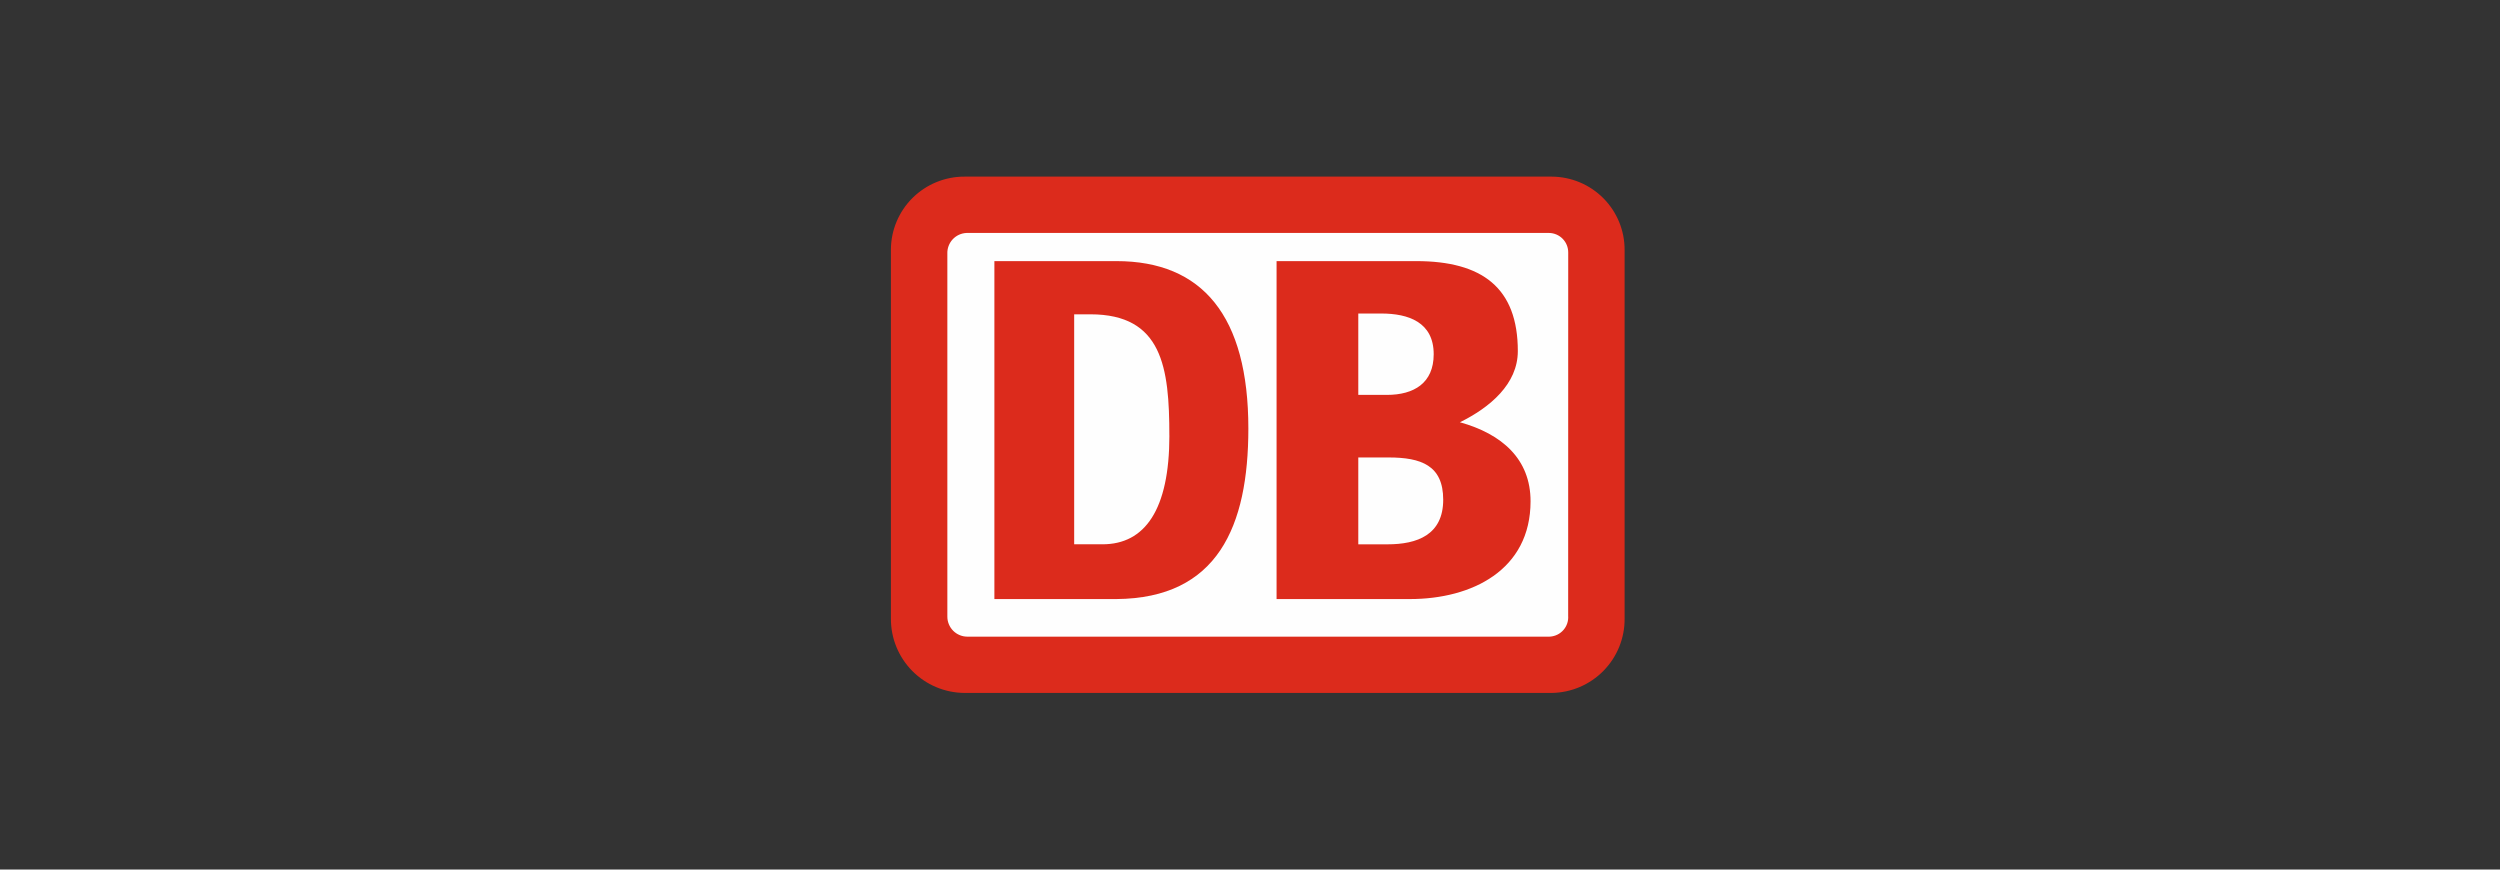 <?xml version="1.0" encoding="UTF-8"?>
<svg xmlns="http://www.w3.org/2000/svg" width="184" height="64" viewBox="0 0 184 64" fill="none">
  <rect x="0" y="0" width="184" height="64" fill="#333333" stroke="none"/>
  <path d="M70.999 13C70.29 12.996 69.587 13.132 68.93 13.4C68.274 13.667 67.677 14.061 67.172 14.559C66.668 15.057 66.268 15.649 65.993 16.301C65.718 16.954 65.575 17.654 65.571 18.361V45.533C65.568 46.247 65.705 46.955 65.976 47.617C66.246 48.278 66.645 48.88 67.148 49.387C67.652 49.895 68.251 50.299 68.91 50.575C69.57 50.852 70.278 50.996 70.994 51H114.198C115.636 50.983 117.008 50.398 118.015 49.373C119.022 48.349 119.582 46.968 119.571 45.533V18.409C119.575 17.703 119.44 17.003 119.173 16.349C118.906 15.695 118.512 15.1 118.015 14.597C117.517 14.095 116.926 13.695 116.273 13.421C115.621 13.147 114.921 13.004 114.213 13H70.999Z" fill="#DC2B1C"></path>
  <path d="M115.417 45.326C115.431 45.513 115.407 45.701 115.348 45.88C115.289 46.058 115.195 46.223 115.071 46.365C114.948 46.507 114.798 46.623 114.629 46.707C114.461 46.791 114.277 46.841 114.089 46.855C114.061 46.855 114.032 46.858 114.003 46.858H71.194C71 46.857 70.808 46.818 70.629 46.743C70.451 46.669 70.288 46.559 70.152 46.422C70.016 46.284 69.908 46.121 69.835 45.942C69.761 45.763 69.724 45.572 69.725 45.378C69.725 45.36 69.725 45.343 69.725 45.326V18.674C69.717 18.481 69.748 18.288 69.815 18.107C69.882 17.926 69.984 17.759 70.115 17.617C70.247 17.475 70.405 17.36 70.581 17.279C70.757 17.198 70.947 17.153 71.141 17.145H114.003C114.191 17.147 114.377 17.186 114.55 17.259C114.723 17.333 114.88 17.44 115.011 17.574C115.143 17.708 115.247 17.866 115.317 18.04C115.387 18.214 115.423 18.401 115.421 18.588C115.421 18.617 115.421 18.645 115.421 18.674L115.417 45.326Z" fill="#FEFEFE"></path>
  <path d="M103.769 44.091H93.956V19.218H104.235C109.085 19.218 111.712 21.177 111.712 25.841C111.712 28.259 109.668 29.986 107.45 31.078C110.546 31.94 112.649 33.786 112.649 36.894C112.648 41.961 108.323 44.091 103.769 44.091ZM99.97 29.064H102.076C104.061 29.064 105.52 28.2 105.52 26.07C105.52 23.707 103.651 23.075 101.665 23.075H99.97V29.064ZM106.22 36.778C106.22 34.245 104.587 33.669 102.192 33.669H99.97V40.062H102.132C104.295 40.062 106.22 39.371 106.22 36.78V36.778Z" fill="#DC2B1C"></path>
  <path d="M82.167 44.091H73.187V19.218H82.167C88.494 19.218 91.879 23.249 91.879 31.537C91.879 38.737 89.623 44.033 82.167 44.091ZM86.064 32.057C86.064 27.048 85.552 23.133 80.248 23.133H79.059V40.06H81.148C84.256 40.06 86.067 37.527 86.067 32.057" fill="#DC2B1C"></path>
</svg>
